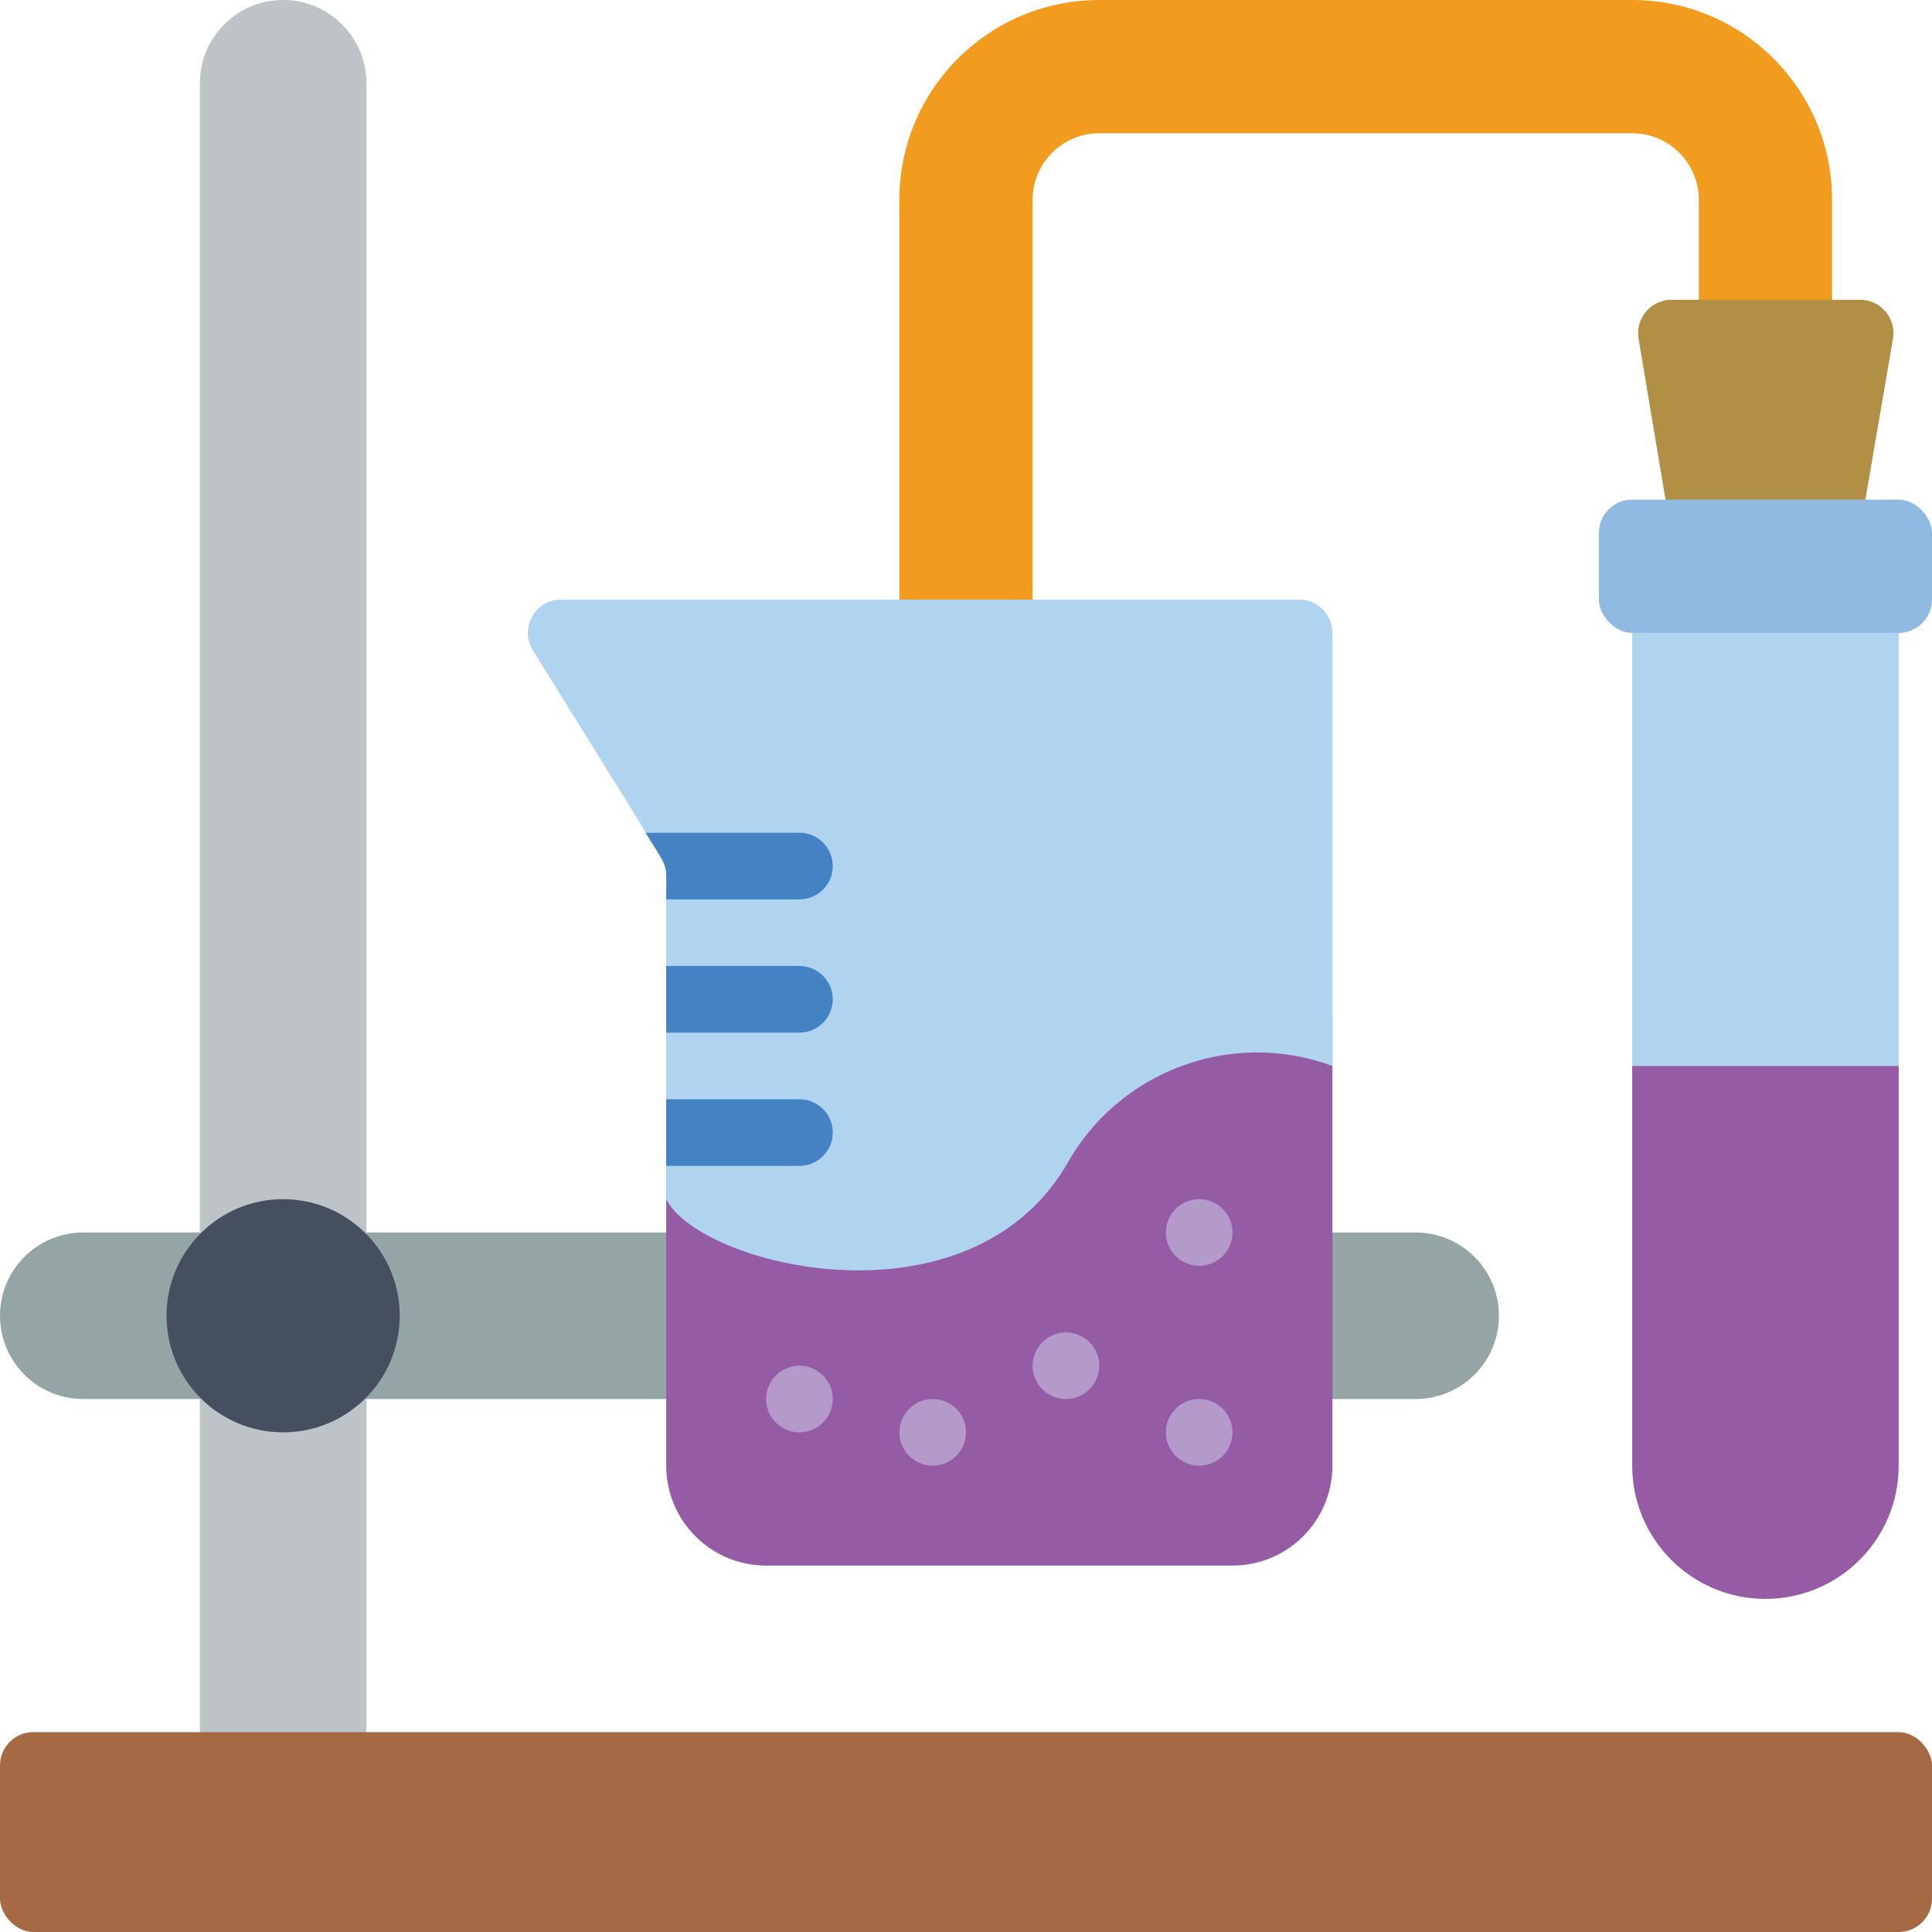 <svg height="512" viewBox="0 0 58 58" width="512" xmlns="http://www.w3.org/2000/svg"><g id="028---Experiments" fill="none"><path id="Shape" d="m51 10v-4c0-1.105-.895-2-2-2h-16c-1.105 0-2 .895-2 2v13h-4v-13c0-3.314 2.686-6 6-6h16c3.314 0 6 2.686 6 6v4z" fill="#f29c1f"/><path id="Shape" d="m56 15-2.88 1.5-3.12-1.5-.81-4.84c-.047-.292.037-.589.23-.813.193-.224.475-.351.77-.347h5.64c.295-.004.577.123.77.347.193.224.277.521.23.813z" fill="#b19046"/><path id="Shape" d="m2.5 42c-1.381-0-2.5-1.119-2.5-2.5s1.119-2.5 2.5-2.5h40c.893 0 1.718.476 2.165 1.25s.447 1.726 0 2.5-1.272 1.25-2.165 1.25z" fill="#95a5a5"/><path id="Shape" d="m40 30.5v13.5c0 1.657-1.343 3-3 3h-14c-1.657 0-3-1.343-3-3v-9.5c1 2 9 4 12-1 1.555-2.844 4.958-4.121 8-3z" fill="#955ba5"/><g fill="#b49aca"><circle id="Oval" cx="32" cy="41" r="1"/><circle id="Oval" cx="28" cy="43" r="1"/><circle id="Oval" cx="24" cy="42" r="1"/><circle id="Oval" cx="36" cy="43" r="1"/></g><path id="Shape" d="m11 53.5h-5v-51c0-1.381 1.119-2.5 2.5-2.5s2.5 1.119 2.5 2.5z" fill="#bdc3c7"/><circle id="Oval" cx="8.5" cy="39.5" fill="#464f5d" r="3.5"/><path id="Rectangle-path" d="m49 17.63h8v15.75h-8z" fill="#b0d3f0"/><rect id="Rectangle-path" fill="#a56a43" height="6" rx="1" width="58" y="52"/><path id="Shape" d="m40 19v13c-3.042-1.121-6.445.156-8 3-3 5-11 3-12 1v-9.71c0-.41.19 0-4-6.76-.189-.301-.204-.68-.039-.994.165-.315.484-.519.839-.536h22.2c.552 0 1 .448 1 1z" fill="#b0d3f0"/><path id="Shape" d="m57 32v12c0 2.209-1.791 4-4 4s-4-1.791-4-4v-12z" fill="#955ba5"/><rect id="Rectangle-path" fill="#90bae1" height="4" rx="1" width="10" x="48" y="15"/><circle id="Oval" cx="36" cy="37" fill="#b49aca" r="1"/><path id="Shape" d="m25 26c0 .552-.448 1-1 1h-4c0-1.16.1-.84-.62-2h4.62c.552 0 1 .448 1 1z" fill="#4482c3"/><path id="Shape" d="m25 30c0 .552-.448 1-1 1h-4v-2h4c.552 0 1 .448 1 1z" fill="#4482c3"/><path id="Shape" d="m25 34c0 .552-.448 1-1 1h-4v-2h4c.552 0 1 .448 1 1z" fill="#4482c3"/></g></svg>